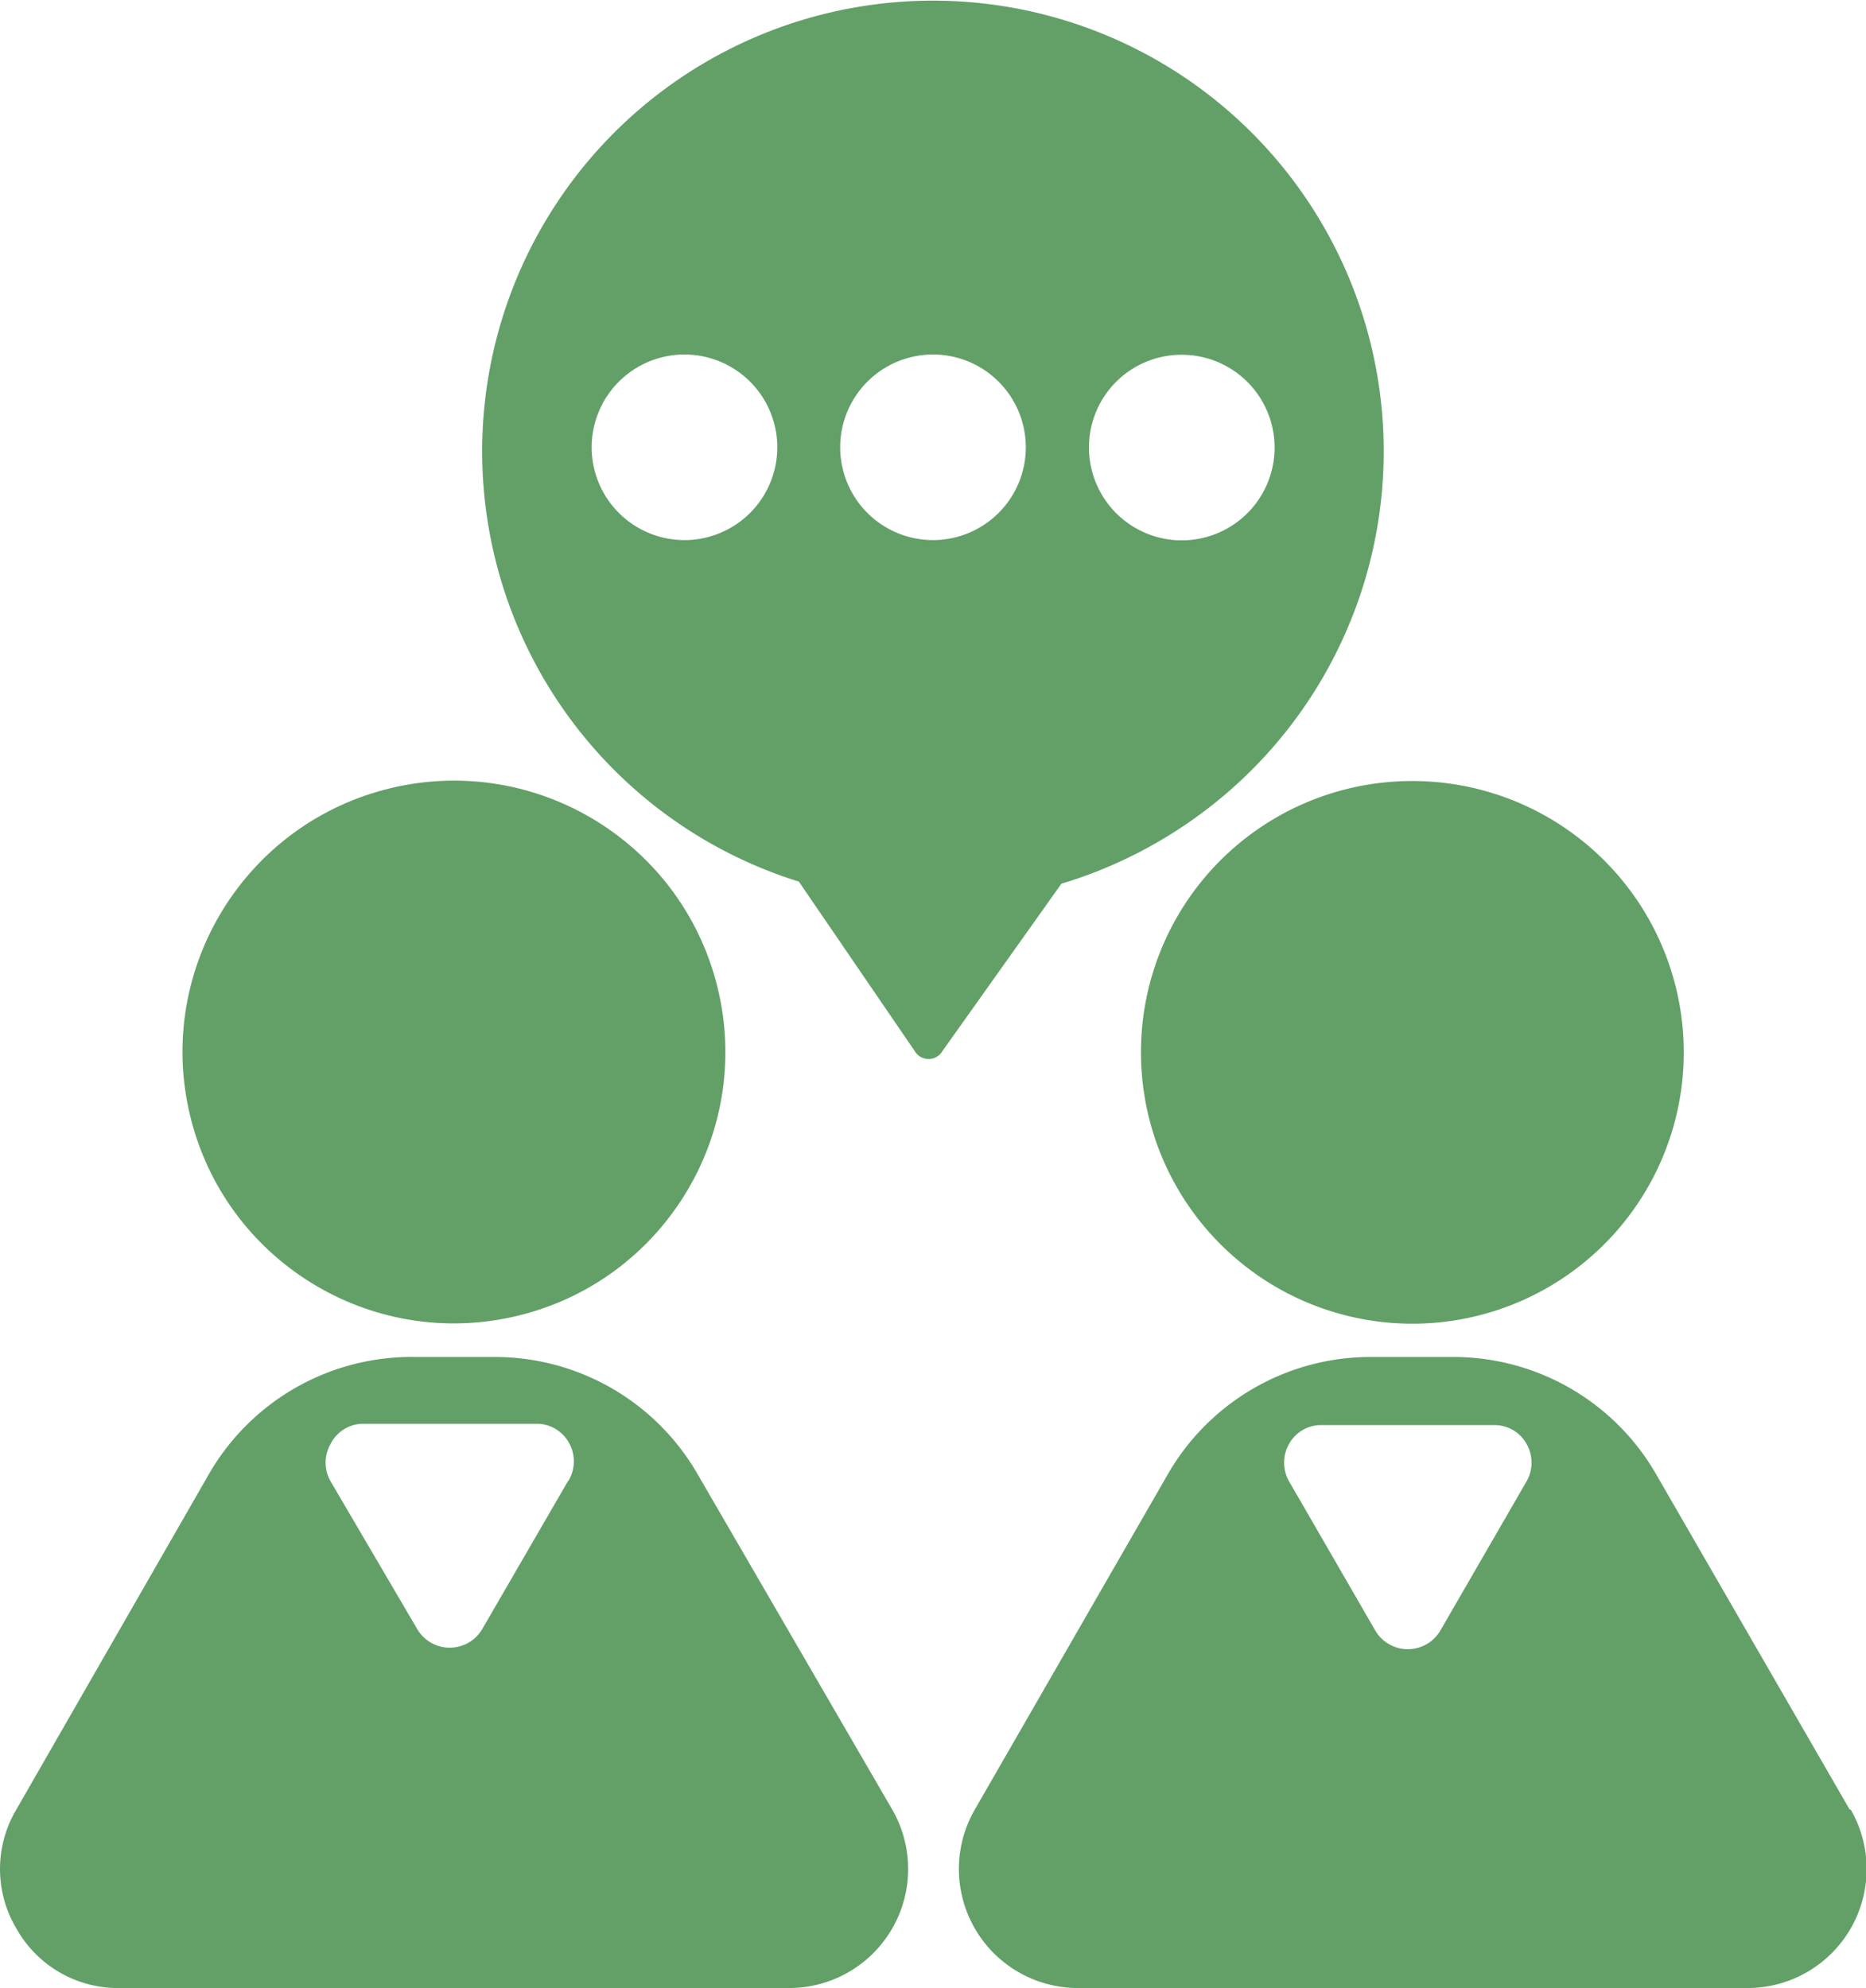 <svg xmlns="http://www.w3.org/2000/svg" viewBox="0 0 71.78 76.49"><defs><style>.cls-1{fill:#62a068;}</style></defs><g id="レイヤー_2" data-name="レイヤー 2"><g id="コンポジション"><path class="cls-1" d="M43.89,40.48A10.44,10.44,0,1,0,54.33,30.05,10.43,10.43,0,0,0,43.89,40.48Z"/><circle class="cls-1" cx="17.46" cy="40.48" r="10.44" transform="translate(-8.83 5.09) rotate(-13.28)"/><path class="cls-1" d="M26.87,56.78A9,9,0,0,0,19,52.21H16A9,9,0,0,0,8,56.78L.63,69.62a4.48,4.48,0,0,0,0,4.58,4.48,4.48,0,0,0,4,2.29H30.32a4.58,4.58,0,0,0,4-6.87Zm-5,.17-3.32,5.73a1.45,1.45,0,0,1-2.5,0L12.72,57a1.45,1.45,0,0,1,0-1.45A1.41,1.41,0,0,1,14,54.78h6.62a1.42,1.42,0,0,1,1.26.72A1.45,1.45,0,0,1,21.85,57Z"/><path class="cls-1" d="M71.15,69.62,63.74,56.78a9,9,0,0,0-7.92-4.57h-3a9,9,0,0,0-7.93,4.57L37.5,69.62a4.58,4.58,0,0,0,4,6.87H67.19a4.58,4.58,0,0,0,4-6.87ZM58.72,57l-3.31,5.73a1.45,1.45,0,0,1-2.51,0L49.59,57a1.45,1.45,0,0,1,0-1.45,1.41,1.41,0,0,1,1.25-.72h6.63a1.41,1.41,0,0,1,1.25.72A1.45,1.45,0,0,1,58.72,57Z"/><path class="cls-1" d="M45.57,31.75a17.34,17.34,0,1,0-14.84,2.17h0l4.45,6.51a.62.62,0,0,0,1.08,0L40.83,34A17.38,17.38,0,0,0,45.57,31.75Zm-.11-18.1a3.57,3.57,0,1,1-3.57,3.56A3.56,3.56,0,0,1,45.46,13.65ZM26.33,20.78a3.57,3.57,0,1,1,3.57-3.57A3.57,3.57,0,0,1,26.33,20.78Zm9.56,0a3.57,3.57,0,1,1,3.57-3.57A3.57,3.57,0,0,1,35.89,20.78Z"/></g></g></svg>